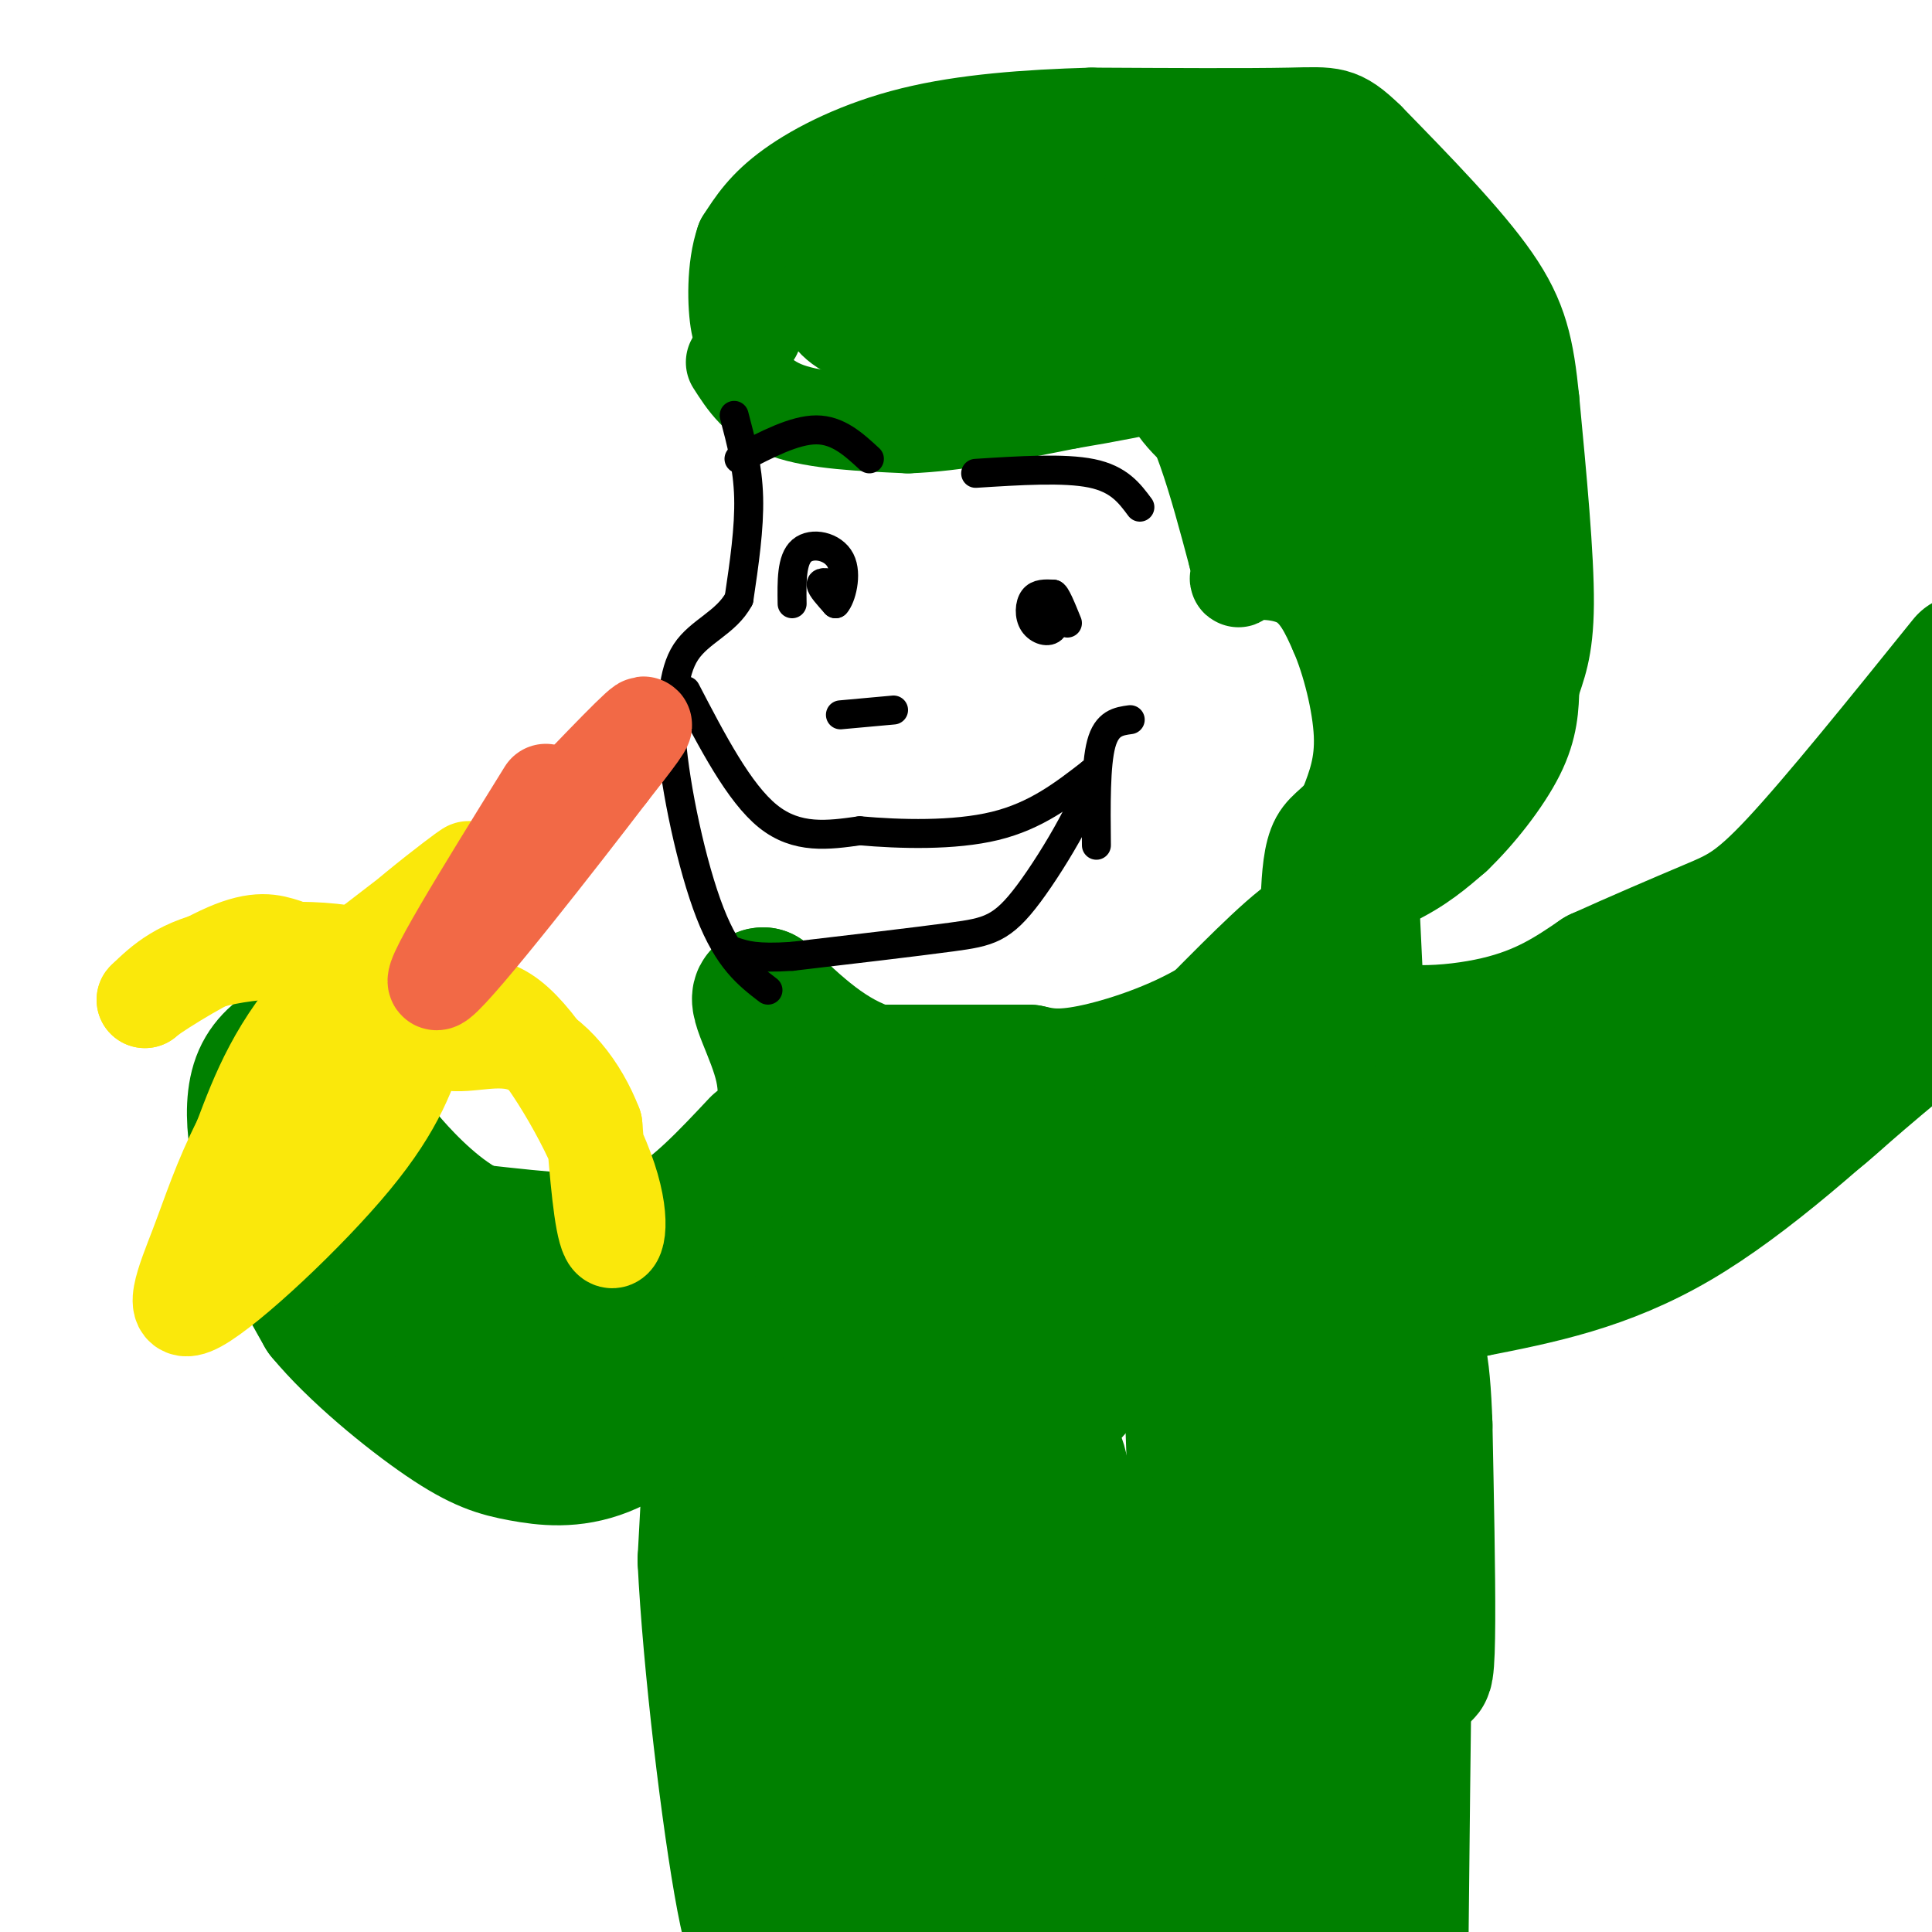 <svg viewBox='0 0 400 400' version='1.1' xmlns='http://www.w3.org/2000/svg' xmlns:xlink='http://www.w3.org/1999/xlink'><g fill='none' stroke='rgb(0,128,0)' stroke-width='20' stroke-linecap='round' stroke-linejoin='round'><path d='M152,75c2.500,3.917 5.000,7.833 11,10c6.000,2.167 15.500,2.583 25,3'/><path d='M188,88c9.667,-0.333 21.333,-2.667 33,-5'/><path d='M221,83c9.000,-1.500 15.000,-2.750 21,-4'/><path d='M242,79c5.833,5.333 9.917,20.667 14,36'/><path d='M256,115c1.774,6.548 -0.792,4.917 1,4c1.792,-0.917 7.940,-1.119 12,1c4.060,2.119 6.030,6.560 8,11'/><path d='M277,131c2.489,5.711 4.711,14.489 5,21c0.289,6.511 -1.356,10.756 -3,15'/><path d='M279,167c-1.711,3.356 -4.489,4.244 -6,7c-1.511,2.756 -1.756,7.378 -2,12'/><path d='M271,186c2.889,1.378 11.111,-1.178 17,-4c5.889,-2.822 9.444,-5.911 13,-9'/><path d='M301,173c4.778,-4.556 10.222,-11.444 13,-17c2.778,-5.556 2.889,-9.778 3,-14'/><path d='M317,142c1.267,-4.089 2.933,-7.311 3,-17c0.067,-9.689 -1.467,-25.844 -3,-42'/><path d='M317,83c-1.089,-10.800 -2.311,-16.800 -8,-25c-5.689,-8.200 -15.844,-18.600 -26,-29'/><path d='M283,29c-5.778,-5.622 -7.222,-5.178 -16,-5c-8.778,0.178 -24.889,0.089 -41,0'/><path d='M226,24c-13.345,0.381 -26.208,1.333 -37,4c-10.792,2.667 -19.512,7.048 -25,11c-5.488,3.952 -7.744,7.476 -10,11'/><path d='M154,50c-1.911,5.400 -1.689,13.400 -1,17c0.689,3.600 1.844,2.800 3,2'/></g>
<g fill='none' stroke='rgb(0,128,0)' stroke-width='28' stroke-linecap='round' stroke-linejoin='round'><path d='M174,58c8.833,-6.583 17.667,-13.167 29,-16c11.333,-2.833 25.167,-1.917 39,-1'/><path d='M242,41c17.833,4.143 42.917,15.000 54,23c11.083,8.000 8.167,13.143 7,18c-1.167,4.857 -0.583,9.429 0,14'/><path d='M303,96c0.667,7.467 2.333,19.133 2,29c-0.333,9.867 -2.667,17.933 -5,26'/><path d='M300,151c-0.022,-2.889 2.422,-23.111 -1,-35c-3.422,-11.889 -12.711,-15.444 -22,-19'/><path d='M277,97c-4.143,-2.107 -3.500,2.125 -3,-1c0.500,-3.125 0.857,-13.607 0,-20c-0.857,-6.393 -2.929,-8.696 -5,-11'/><path d='M269,65c-12.733,-4.111 -42.067,-8.889 -60,-10c-17.933,-1.111 -24.467,1.444 -31,4'/><path d='M178,59c-5.444,2.222 -3.556,5.778 6,8c9.556,2.222 26.778,3.111 44,4'/><path d='M228,71c9.833,0.381 12.417,-0.667 14,1c1.583,1.667 2.167,6.048 5,10c2.833,3.952 7.917,7.476 13,11'/><path d='M260,93c7.711,10.289 20.489,30.511 26,31c5.511,0.489 3.756,-18.756 2,-38'/><path d='M288,86c-0.356,-12.578 -2.244,-25.022 -5,-32c-2.756,-6.978 -6.378,-8.489 -10,-10'/><path d='M273,44c-0.393,-0.536 3.625,3.125 8,14c4.375,10.875 9.107,28.964 11,47c1.893,18.036 0.946,36.018 0,54'/><path d='M292,159c-0.500,10.333 -1.750,9.167 -3,8'/><path d='M280,190c0.000,0.000 1.000,21.000 1,21'/><path d='M281,211c5.667,3.933 19.333,3.267 29,1c9.667,-2.267 15.333,-6.133 21,-10'/><path d='M331,202c7.798,-3.536 16.792,-7.375 23,-10c6.208,-2.625 9.631,-4.036 18,-13c8.369,-8.964 21.685,-25.482 35,-42'/><path d='M404,176c-8.178,8.378 -16.356,16.756 -24,24c-7.644,7.244 -14.756,13.356 -28,20c-13.244,6.644 -32.622,13.822 -52,21'/><path d='M300,241c-8.622,2.511 -4.178,-1.711 -1,-4c3.178,-2.289 5.089,-2.644 7,-3'/><path d='M306,234c-1.167,-1.238 -7.583,-2.833 -9,-2c-1.417,0.833 2.167,4.095 14,5c11.833,0.905 31.917,-0.548 52,-2'/><path d='M363,235c10.711,-0.978 11.489,-2.422 19,-9c7.511,-6.578 21.756,-18.289 36,-30'/><path d='M394,215c-16.083,14.667 -32.167,29.333 -47,38c-14.833,8.667 -28.417,11.333 -42,14'/><path d='M305,267c-3.778,-5.200 7.778,-25.200 8,-30c0.222,-4.800 -10.889,5.600 -22,16'/><path d='M291,253c-3.917,11.119 -2.708,30.917 -4,44c-1.292,13.083 -5.083,19.452 -6,12c-0.917,-7.452 1.042,-28.726 3,-50'/><path d='M284,259c2.644,13.022 7.756,70.578 10,84c2.244,13.422 1.622,-17.289 1,-48'/><path d='M295,295c-0.422,-13.200 -1.978,-22.200 -3,-3c-1.022,19.200 -1.511,66.600 -2,114'/><path d='M270,211c0.000,0.000 -34.000,16.000 -34,16'/><path d='M236,227c-6.978,2.800 -7.422,1.800 -6,1c1.422,-0.800 4.711,-1.400 8,-2'/><path d='M238,226c4.667,-0.855 12.333,-1.992 18,-4c5.667,-2.008 9.333,-4.887 12,-8c2.667,-3.113 4.333,-6.461 5,-10c0.667,-3.539 0.333,-7.270 0,-11'/><path d='M273,193c-3.500,1.333 -12.250,10.167 -21,19'/><path d='M252,212c-8.467,5.178 -19.133,8.622 -26,10c-6.867,1.378 -9.933,0.689 -13,0'/><path d='M213,222c-7.500,0.000 -19.750,0.000 -32,0'/><path d='M181,222c-9.167,-2.667 -16.083,-9.333 -23,-16'/><path d='M158,206c-2.600,-0.089 2.400,7.689 4,15c1.600,7.311 -0.200,14.156 -2,21'/><path d='M160,242c-1.405,12.000 -3.917,31.500 -6,38c-2.083,6.500 -3.738,0.000 -5,5c-1.262,5.000 -2.131,21.500 -3,38'/><path d='M146,323c1.000,20.933 5.000,54.267 8,70c3.000,15.733 5.000,13.867 7,12'/><path d='M184,382c-0.982,-12.512 -1.964,-25.024 -4,-34c-2.036,-8.976 -5.125,-14.417 -9,-26c-3.875,-11.583 -8.536,-29.310 -8,-43c0.536,-13.690 6.268,-23.345 12,-33'/><path d='M175,246c-1.250,-5.679 -10.375,-3.375 4,-3c14.375,0.375 52.250,-1.179 73,-3c20.750,-1.821 24.375,-3.911 28,-6'/><path d='M280,234c2.964,3.583 -3.625,15.542 -7,21c-3.375,5.458 -3.536,4.417 -2,23c1.536,18.583 4.768,56.792 8,95'/><path d='M279,373c0.708,23.769 -1.522,35.691 -7,27c-5.478,-8.691 -14.206,-37.994 -19,-59c-4.794,-21.006 -5.656,-33.716 -6,-46c-0.344,-12.284 -0.172,-24.142 0,-36'/><path d='M247,259c0.492,-6.600 1.721,-5.102 2,-5c0.279,0.102 -0.392,-1.194 -3,-2c-2.608,-0.806 -7.153,-1.123 -22,0c-14.847,1.123 -39.997,3.687 -52,9c-12.003,5.313 -10.858,13.375 -11,24c-0.142,10.625 -1.571,23.812 -3,37'/><path d='M158,322c-0.511,11.889 -0.289,23.111 5,37c5.289,13.889 15.644,30.444 26,47'/><path d='M185,356c-1.167,-5.842 -2.335,-11.684 0,-25c2.335,-13.316 8.172,-34.105 13,-45c4.828,-10.895 8.646,-11.895 7,-12c-1.646,-0.105 -8.756,0.684 -13,3c-4.244,2.316 -5.622,6.158 -7,10'/><path d='M185,287c-0.799,6.029 0.703,16.100 0,24c-0.703,7.900 -3.612,13.627 4,8c7.612,-5.627 25.746,-22.608 34,-32c8.254,-9.392 6.627,-11.196 5,-13'/><path d='M228,274c-1.498,-0.282 -7.742,5.512 -13,24c-5.258,18.488 -9.531,49.670 -7,71c2.531,21.330 11.866,32.809 15,26c3.134,-6.809 0.067,-31.904 -3,-57'/><path d='M220,338c-1.622,-15.558 -4.177,-25.954 -4,-32c0.177,-6.046 3.086,-7.743 4,1c0.914,8.743 -0.167,27.927 3,43c3.167,15.073 10.584,26.037 18,37'/><path d='M241,387c3.526,9.090 3.340,13.314 3,6c-0.340,-7.314 -0.833,-26.167 -2,-38c-1.167,-11.833 -3.006,-16.647 -6,-24c-2.994,-7.353 -7.141,-17.244 -9,-16c-1.859,1.244 -1.429,13.622 -1,26'/><path d='M226,341c-1.298,11.357 -4.042,26.750 -11,36c-6.958,9.250 -18.131,12.357 -22,15c-3.869,2.643 -0.435,4.821 3,7'/><path d='M157,237c-6.378,6.800 -12.756,13.600 -19,17c-6.244,3.400 -12.356,3.400 -19,3c-6.644,-0.400 -13.822,-1.200 -21,-2'/><path d='M98,255c-6.857,-3.143 -13.500,-10.000 -17,-14c-3.500,-4.000 -3.857,-5.143 -4,-9c-0.143,-3.857 -0.071,-10.429 0,-17'/><path d='M77,215c-0.313,-3.309 -1.094,-3.083 -6,-2c-4.906,1.083 -13.936,3.022 -17,10c-3.064,6.978 -0.161,18.994 3,28c3.161,9.006 6.581,15.003 10,21'/><path d='M67,272c6.443,7.837 17.550,16.929 25,22c7.450,5.071 11.244,6.122 16,7c4.756,0.878 10.473,1.582 17,-1c6.527,-2.582 13.865,-8.452 18,-13c4.135,-4.548 5.068,-7.774 6,-11'/><path d='M149,276c-10.933,-2.022 -41.267,-1.578 -54,-2c-12.733,-0.422 -7.867,-1.711 -3,-3'/><path d='M92,271c-4.500,-3.833 -14.250,-11.917 -24,-20'/></g>
<g fill='none' stroke='rgb(0,0,0)' stroke-width='6' stroke-linecap='round' stroke-linejoin='round'><path d='M152,86c1.417,5.333 2.833,10.667 3,17c0.167,6.333 -0.917,13.667 -2,21'/><path d='M153,124c-2.622,4.911 -8.178,6.689 -11,11c-2.822,4.311 -2.911,11.156 -3,18'/><path d='M139,153c0.778,10.089 4.222,26.311 8,36c3.778,9.689 7.889,12.844 12,16'/><path d='M173,121c-1.500,-0.333 -3.000,-0.667 -3,0c0.000,0.667 1.500,2.333 3,4'/><path d='M173,125c1.143,-1.167 2.500,-6.083 1,-9c-1.500,-2.917 -5.857,-3.833 -8,-2c-2.143,1.833 -2.071,6.417 -2,11'/><path d='M218,123c-1.571,-0.071 -3.143,-0.143 -4,1c-0.857,1.143 -1.000,3.500 0,5c1.000,1.500 3.143,2.143 4,1c0.857,-1.143 0.429,-4.071 0,-7'/><path d='M218,123c0.500,-0.167 1.750,2.917 3,6'/><path d='M153,95c5.750,-3.000 11.500,-6.000 16,-6c4.500,0.000 7.750,3.000 11,6'/><path d='M202,98c9.167,-0.583 18.333,-1.167 24,0c5.667,1.167 7.833,4.083 10,7'/><path d='M174,148c0.000,0.000 11.000,-1.000 11,-1'/><path d='M142,143c5.500,10.583 11.000,21.167 17,26c6.000,4.833 12.500,3.917 19,3'/><path d='M178,172c8.289,0.733 19.511,1.067 28,-1c8.489,-2.067 14.244,-6.533 20,-11'/><path d='M226,160c0.714,3.464 -7.500,17.625 -13,25c-5.500,7.375 -8.286,7.964 -16,9c-7.714,1.036 -20.357,2.518 -33,4'/><path d='M164,198c-7.500,0.500 -9.750,-0.250 -12,-1'/><path d='M234,149c-2.417,0.333 -4.833,0.667 -6,5c-1.167,4.333 -1.083,12.667 -1,21'/></g>
<g fill='none' stroke='rgb(250,232,11)' stroke-width='20' stroke-linecap='round' stroke-linejoin='round'><path d='M66,204c15.911,-12.222 31.822,-24.444 31,-24c-0.822,0.444 -18.378,13.556 -29,25c-10.622,11.444 -14.311,21.222 -18,31'/><path d='M50,236c-4.357,8.656 -6.250,14.794 -9,22c-2.750,7.206 -6.356,15.478 0,12c6.356,-3.478 22.673,-18.708 32,-30c9.327,-11.292 11.663,-18.646 14,-26'/><path d='M87,214c7.458,-13.620 19.102,-34.671 15,-32c-4.102,2.671 -23.951,29.065 -33,43c-9.049,13.935 -7.300,15.410 -5,13c2.300,-2.410 5.150,-8.705 8,-15'/><path d='M72,223c4.799,-4.727 12.797,-9.046 19,-12c6.203,-2.954 10.611,-4.544 17,2c6.389,6.544 14.759,21.224 18,31c3.241,9.776 1.355,14.650 0,12c-1.355,-2.650 -2.177,-12.825 -3,-23'/><path d='M123,233c-2.882,-7.575 -8.587,-15.013 -15,-17c-6.413,-1.987 -13.533,1.478 -17,-1c-3.467,-2.478 -3.279,-10.898 -11,-15c-7.721,-4.102 -23.349,-3.886 -33,-2c-9.651,1.886 -13.326,5.443 -17,9'/><path d='M30,207c0.600,-0.778 10.600,-7.222 17,-10c6.400,-2.778 9.200,-1.889 12,-1'/></g>
<g fill='none' stroke='rgb(242,105,70)' stroke-width='20' stroke-linecap='round' stroke-linejoin='round'><path d='M104,180c12.167,-12.833 24.333,-25.667 28,-29c3.667,-3.333 -1.167,2.833 -6,9'/><path d='M126,160c-9.689,12.689 -30.911,39.911 -35,43c-4.089,3.089 8.956,-17.956 22,-39'/></g>
</svg>